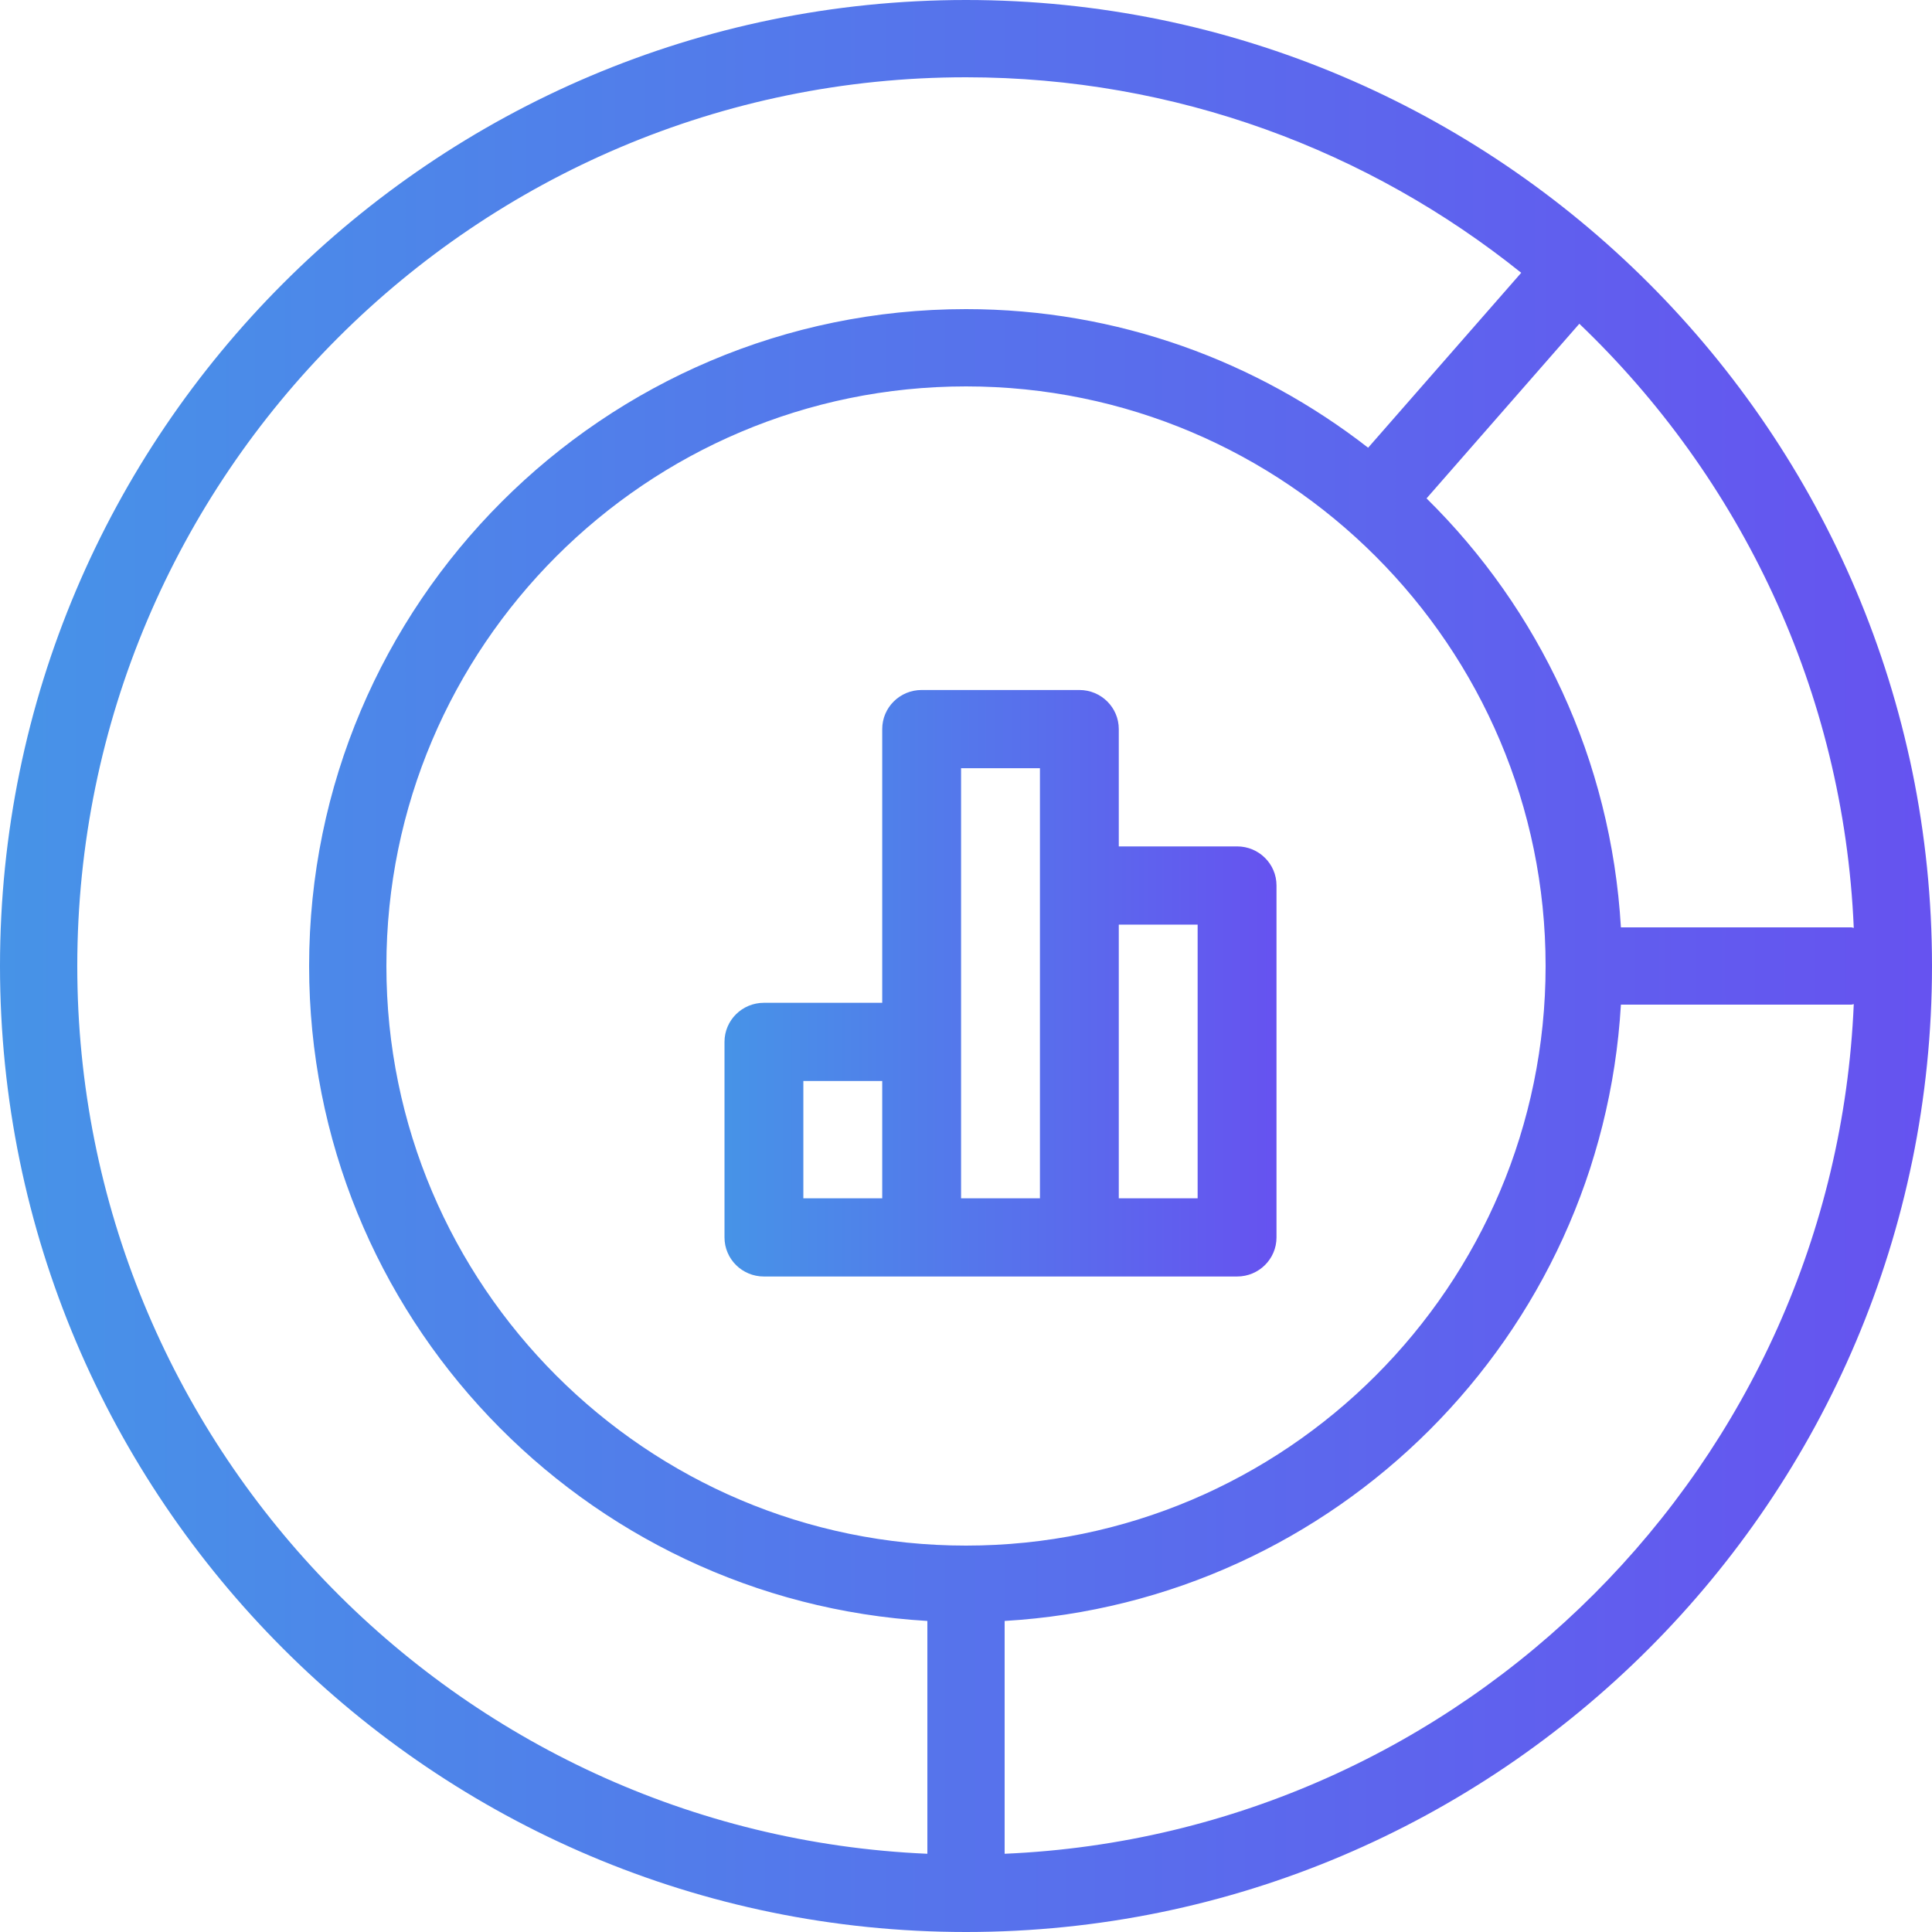 
<svg width="85px" height="85px" viewBox="0 0 85 85" version="1.1" xmlns="http://www.w3.org/2000/svg" xmlns:xlink="http://www.w3.org/1999/xlink">
    <!-- Generator: Sketch 45.2 (43514) - http://www.bohemiancoding.com/sketch -->
    <desc>Created with Sketch.</desc>
    <defs>
        <linearGradient x1="-14.974%" y1="64.872%" x2="115.926%" y2="64.872%" id="linearGradient-1">
            <stop stop-color="#429DE6" offset="0%"></stop>
            <stop stop-color="#6B48F1" offset="100%"></stop>
        </linearGradient>
    </defs>
    <g id="Page-1" stroke="none" stroke-width="1" fill="none" fill-rule="evenodd">
        <g id="3-Employers-" transform="translate(-714, -1079)" fill="url(#linearGradient-1)">
            <g id="Group-11" transform="translate(619, 1079)">
                <g id="Page-1" transform="translate(95, 0)">
                    <path d="M44.2,81.558 C64.418,80.687 80.699,64.398 81.558,44.178 C81.518,44.181 81.488,44.2 81.447,44.2 L71.313,44.2 C70.46,58.779 58.778,70.462 44.2,71.315 L44.2,81.558 Z M3.4,42.5 C3.4,63.49 20.026,80.665 40.8,81.558 L40.8,71.315 C25.656,70.428 13.6,57.863 13.6,42.5 C13.6,26.564 26.564,13.6 42.5,13.6 C49.167,13.6 55.296,15.892 60.192,19.698 L66.927,12.002 C60.229,6.627 51.738,3.4 42.5,3.4 C20.939,3.4 3.4,20.942 3.4,42.5 Z M42.5,68 C56.561,68 68,56.562 68,42.5 C68,28.439 56.561,17 42.5,17 C28.439,17 17,28.439 17,42.5 C17,56.562 28.439,68 42.5,68 Z M81.558,40.824 C81.115,30.389 76.563,21.009 69.484,14.244 L62.762,21.927 C67.708,26.797 70.882,33.432 71.313,40.8 L81.447,40.8 C81.488,40.8 81.518,40.82 81.558,40.824 Z M42.5,0 C65.934,0 85,19.066 85,42.5 C85,65.936 65.934,85 42.5,85 C19.066,85 0,65.936 0,42.5 C0,19.066 19.066,0 42.5,0 Z" id="Fill-1"></path>
                    <path d="M49.222,52.72 L52.691,52.72 L52.691,40.679 L49.222,40.679 L49.222,52.72 Z M42.283,45.839 L42.283,33.798 L45.753,33.798 L45.753,38.958 L45.753,52.72 L42.283,52.72 L42.283,45.839 Z M35.344,52.72 L38.814,52.72 L38.814,47.56 L35.344,47.56 L35.344,52.72 Z M54.426,37.238 L49.222,37.238 L49.222,32.077 C49.222,31.126 48.447,30.357 47.487,30.357 L40.548,30.357 C39.589,30.357 38.814,31.126 38.814,32.077 L38.814,44.119 L33.61,44.119 C32.65,44.119 31.875,44.888 31.875,45.839 L31.875,54.44 C31.875,55.392 32.65,56.161 33.61,56.161 L40.548,56.161 L47.487,56.161 L54.426,56.161 C55.385,56.161 56.161,55.392 56.161,54.44 L56.161,38.958 C56.161,38.007 55.385,37.238 54.426,37.238 L54.426,37.238 Z" id="Fill-3"></path>
                </g>
            </g>
        </g>
    </g>
</svg>

